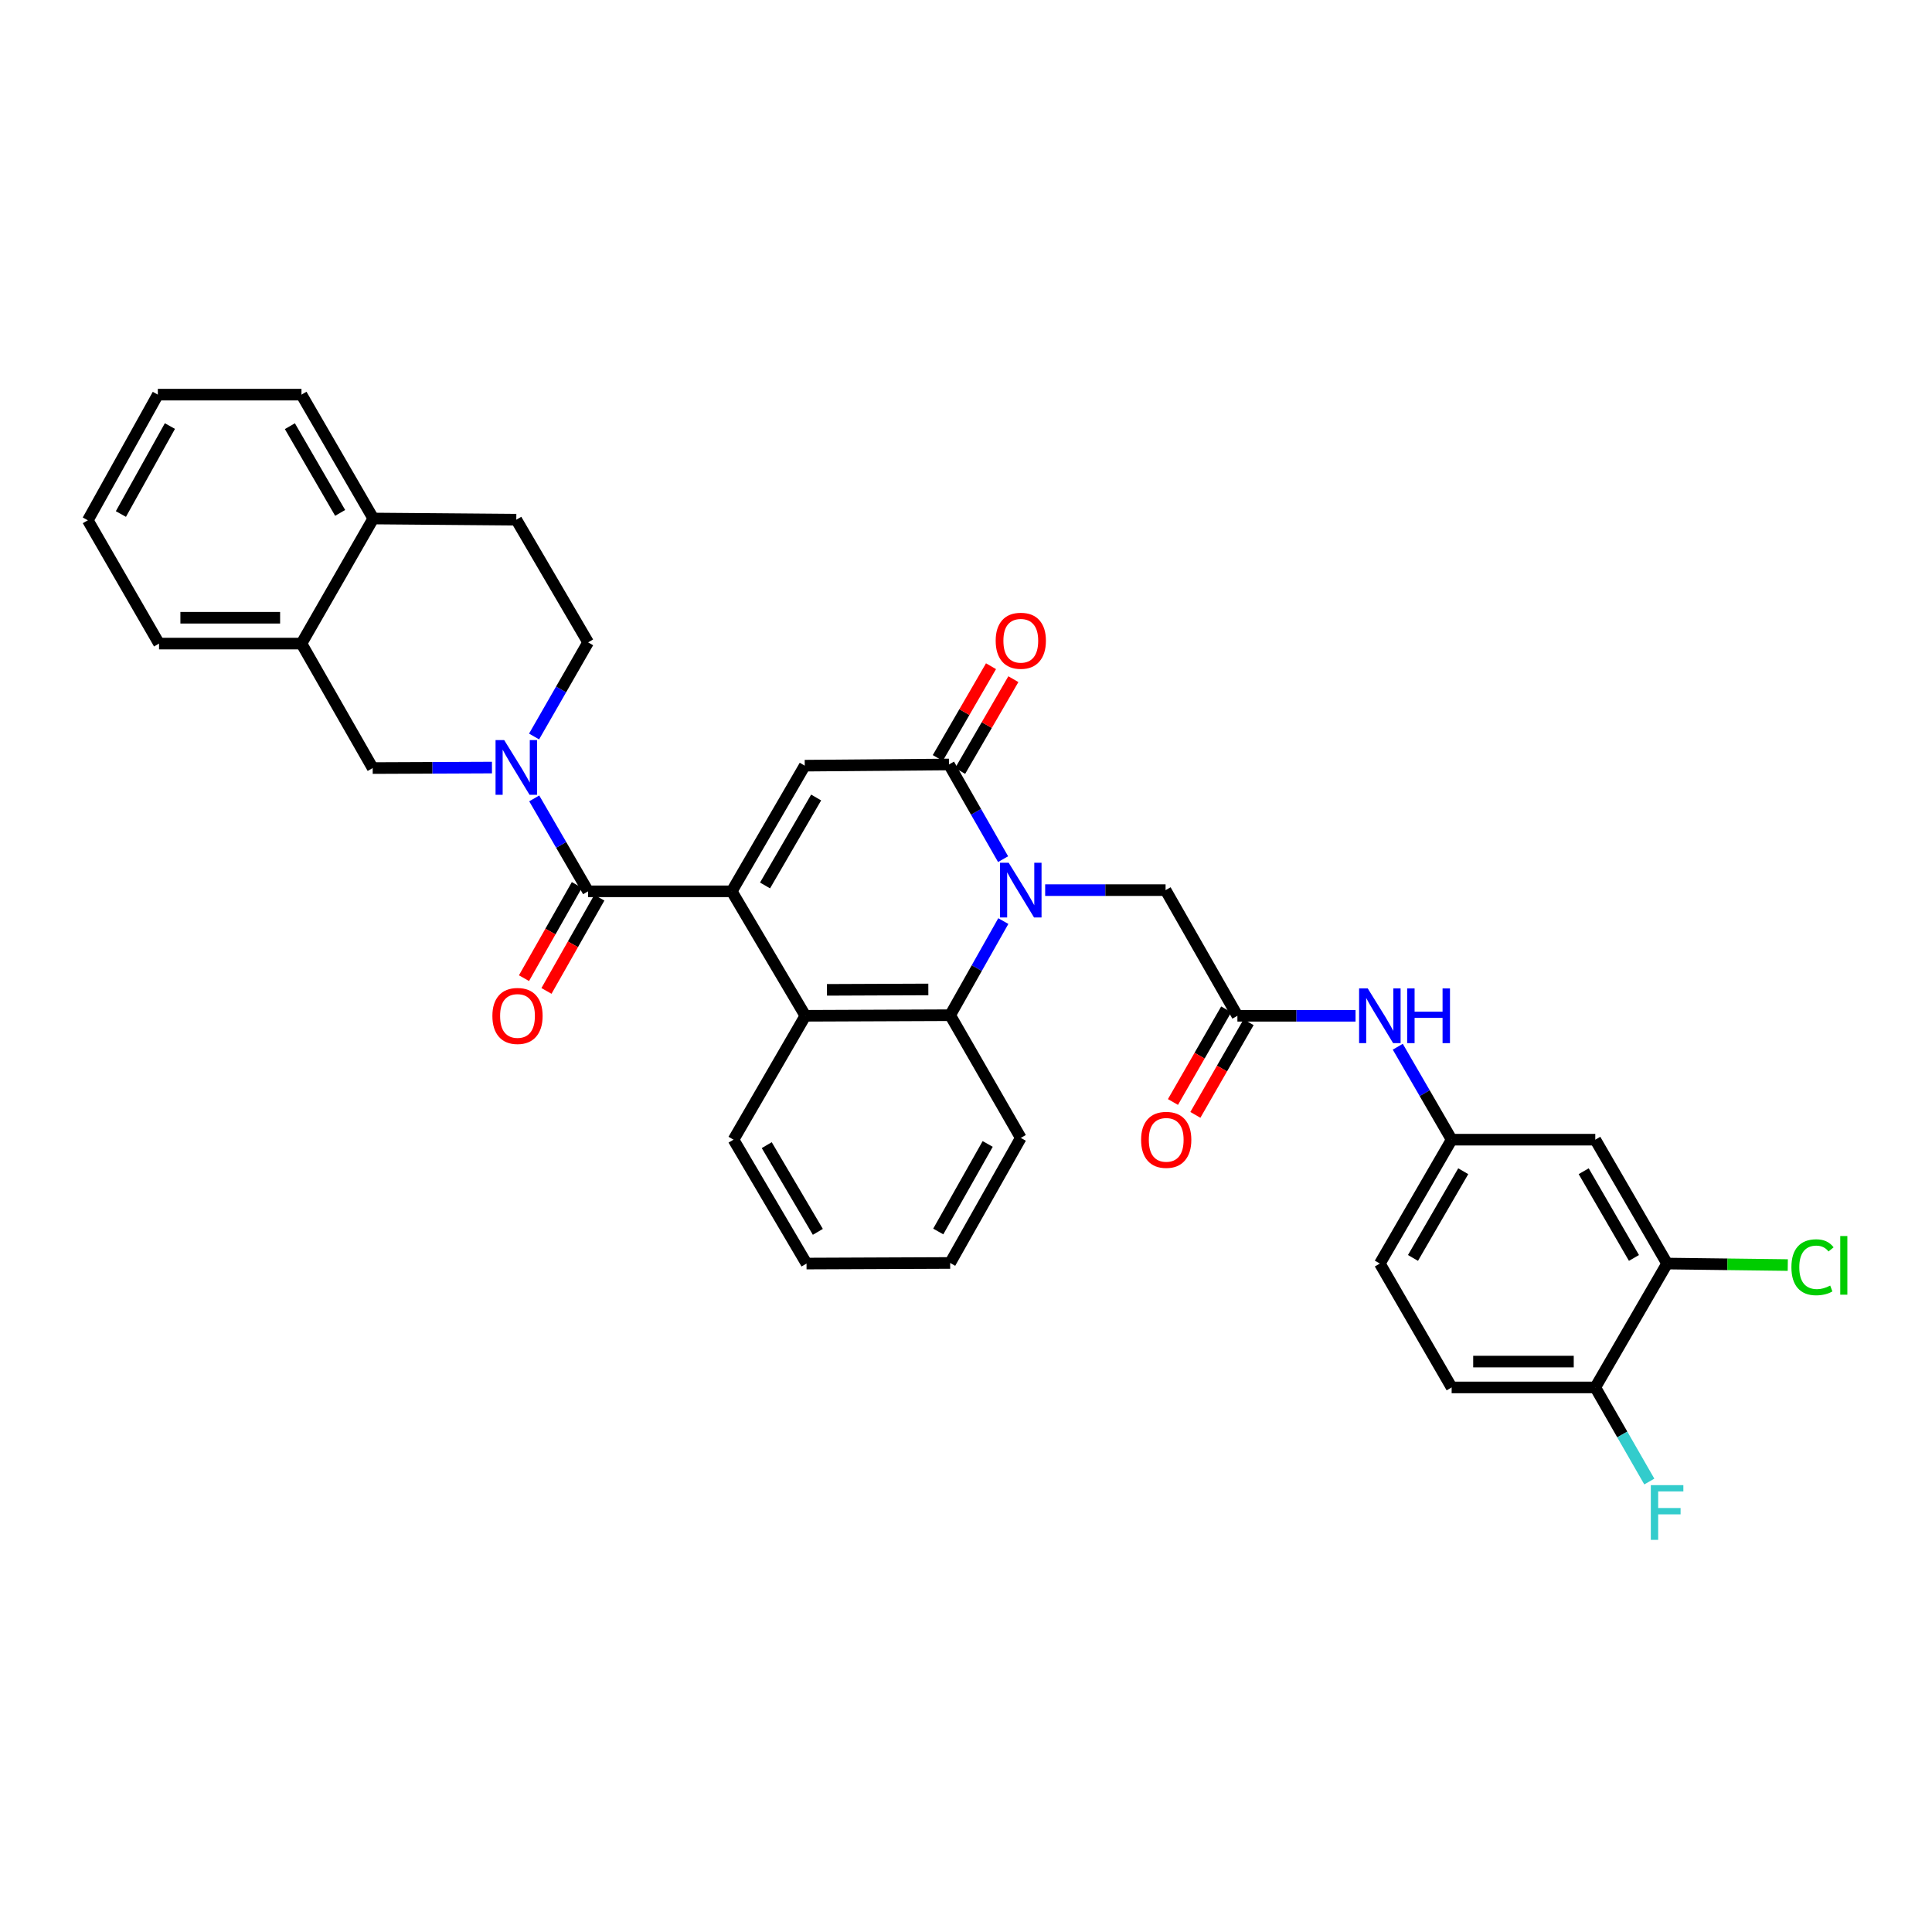 <?xml version='1.0' encoding='iso-8859-1'?>
<svg version='1.1' baseProfile='full'
              xmlns='http://www.w3.org/2000/svg'
                      xmlns:rdkit='http://www.rdkit.org/xml'
                      xmlns:xlink='http://www.w3.org/1999/xlink'
                  xml:space='preserve'
width='1000px' height='1000px' viewBox='0 0 1000 1000'>
<!-- END OF HEADER -->
<rect style='opacity:1.0;fill:#FFFFFF;stroke:none' width='1000' height='1000' x='0' y='0'> </rect>
<path class='bond-1' d='M 378.75,461.347 L 304.404,461.347' style='fill:none;fill-rule:evenodd;stroke:#000000;stroke-width:6px;stroke-linecap:butt;stroke-linejoin:miter;stroke-opacity:1' />
<path class='bond-3' d='M 378.75,461.347 L 416.535,396.306' style='fill:none;fill-rule:evenodd;stroke:#000000;stroke-width:6px;stroke-linecap:butt;stroke-linejoin:miter;stroke-opacity:1' />
<path class='bond-3' d='M 395.985,458.311 L 422.435,412.783' style='fill:none;fill-rule:evenodd;stroke:#000000;stroke-width:6px;stroke-linecap:butt;stroke-linejoin:miter;stroke-opacity:1' />
<path class='bond-5' d='M 378.75,461.347 L 416.848,525.77' style='fill:none;fill-rule:evenodd;stroke:#000000;stroke-width:6px;stroke-linecap:butt;stroke-linejoin:miter;stroke-opacity:1' />
<path class='bond-0' d='M 519.316,476.748 L 505.559,501.107' style='fill:none;fill-rule:evenodd;stroke:#0000FF;stroke-width:6px;stroke-linecap:butt;stroke-linejoin:miter;stroke-opacity:1' />
<path class='bond-0' d='M 505.559,501.107 L 491.803,525.465' style='fill:none;fill-rule:evenodd;stroke:#000000;stroke-width:6px;stroke-linecap:butt;stroke-linejoin:miter;stroke-opacity:1' />
<path class='bond-9' d='M 540.976,460.73 L 572.139,460.73' style='fill:none;fill-rule:evenodd;stroke:#0000FF;stroke-width:6px;stroke-linecap:butt;stroke-linejoin:miter;stroke-opacity:1' />
<path class='bond-9' d='M 572.139,460.73 L 603.302,460.73' style='fill:none;fill-rule:evenodd;stroke:#000000;stroke-width:6px;stroke-linecap:butt;stroke-linejoin:miter;stroke-opacity:1' />
<path class='bond-34' d='M 519.198,444.697 L 505.192,420.193' style='fill:none;fill-rule:evenodd;stroke:#0000FF;stroke-width:6px;stroke-linecap:butt;stroke-linejoin:miter;stroke-opacity:1' />
<path class='bond-34' d='M 505.192,420.193 L 491.186,395.689' style='fill:none;fill-rule:evenodd;stroke:#000000;stroke-width:6px;stroke-linecap:butt;stroke-linejoin:miter;stroke-opacity:1' />
<path class='bond-4' d='M 304.404,461.347 L 290.461,437.297' style='fill:none;fill-rule:evenodd;stroke:#000000;stroke-width:6px;stroke-linecap:butt;stroke-linejoin:miter;stroke-opacity:1' />
<path class='bond-4' d='M 290.461,437.297 L 276.519,413.248' style='fill:none;fill-rule:evenodd;stroke:#0000FF;stroke-width:6px;stroke-linecap:butt;stroke-linejoin:miter;stroke-opacity:1' />
<path class='bond-16' d='M 298.586,458.046 L 284.9,482.172' style='fill:none;fill-rule:evenodd;stroke:#000000;stroke-width:6px;stroke-linecap:butt;stroke-linejoin:miter;stroke-opacity:1' />
<path class='bond-16' d='M 284.9,482.172 L 271.215,506.298' style='fill:none;fill-rule:evenodd;stroke:#FF0000;stroke-width:6px;stroke-linecap:butt;stroke-linejoin:miter;stroke-opacity:1' />
<path class='bond-16' d='M 310.222,464.647 L 296.537,488.773' style='fill:none;fill-rule:evenodd;stroke:#000000;stroke-width:6px;stroke-linecap:butt;stroke-linejoin:miter;stroke-opacity:1' />
<path class='bond-16' d='M 296.537,488.773 L 282.851,512.899' style='fill:none;fill-rule:evenodd;stroke:#FF0000;stroke-width:6px;stroke-linecap:butt;stroke-linejoin:miter;stroke-opacity:1' />
<path class='bond-2' d='M 491.186,395.689 L 416.535,396.306' style='fill:none;fill-rule:evenodd;stroke:#000000;stroke-width:6px;stroke-linecap:butt;stroke-linejoin:miter;stroke-opacity:1' />
<path class='bond-15' d='M 496.972,399.045 L 510.745,375.292' style='fill:none;fill-rule:evenodd;stroke:#000000;stroke-width:6px;stroke-linecap:butt;stroke-linejoin:miter;stroke-opacity:1' />
<path class='bond-15' d='M 510.745,375.292 L 524.517,351.539' style='fill:none;fill-rule:evenodd;stroke:#FF0000;stroke-width:6px;stroke-linecap:butt;stroke-linejoin:miter;stroke-opacity:1' />
<path class='bond-15' d='M 485.399,392.334 L 499.171,368.581' style='fill:none;fill-rule:evenodd;stroke:#000000;stroke-width:6px;stroke-linecap:butt;stroke-linejoin:miter;stroke-opacity:1' />
<path class='bond-15' d='M 499.171,368.581 L 512.943,344.829' style='fill:none;fill-rule:evenodd;stroke:#FF0000;stroke-width:6px;stroke-linecap:butt;stroke-linejoin:miter;stroke-opacity:1' />
<path class='bond-8' d='M 254.637,397.288 L 223.771,397.418' style='fill:none;fill-rule:evenodd;stroke:#0000FF;stroke-width:6px;stroke-linecap:butt;stroke-linejoin:miter;stroke-opacity:1' />
<path class='bond-8' d='M 223.771,397.418 L 192.904,397.548' style='fill:none;fill-rule:evenodd;stroke:#000000;stroke-width:6px;stroke-linecap:butt;stroke-linejoin:miter;stroke-opacity:1' />
<path class='bond-14' d='M 276.436,381.209 L 290.42,356.851' style='fill:none;fill-rule:evenodd;stroke:#0000FF;stroke-width:6px;stroke-linecap:butt;stroke-linejoin:miter;stroke-opacity:1' />
<path class='bond-14' d='M 290.42,356.851 L 304.404,332.492' style='fill:none;fill-rule:evenodd;stroke:#000000;stroke-width:6px;stroke-linecap:butt;stroke-linejoin:miter;stroke-opacity:1' />
<path class='bond-6' d='M 416.848,525.77 L 491.803,525.465' style='fill:none;fill-rule:evenodd;stroke:#000000;stroke-width:6px;stroke-linecap:butt;stroke-linejoin:miter;stroke-opacity:1' />
<path class='bond-6' d='M 428.037,512.346 L 480.505,512.133' style='fill:none;fill-rule:evenodd;stroke:#000000;stroke-width:6px;stroke-linecap:butt;stroke-linejoin:miter;stroke-opacity:1' />
<path class='bond-27' d='M 416.848,525.77 L 379.671,589.896' style='fill:none;fill-rule:evenodd;stroke:#000000;stroke-width:6px;stroke-linecap:butt;stroke-linejoin:miter;stroke-opacity:1' />
<path class='bond-26' d='M 491.803,525.465 L 528.362,588.974' style='fill:none;fill-rule:evenodd;stroke:#000000;stroke-width:6px;stroke-linecap:butt;stroke-linejoin:miter;stroke-opacity:1' />
<path class='bond-7' d='M 640.479,525.77 L 603.302,460.73' style='fill:none;fill-rule:evenodd;stroke:#000000;stroke-width:6px;stroke-linecap:butt;stroke-linejoin:miter;stroke-opacity:1' />
<path class='bond-13' d='M 640.479,525.77 L 671.051,525.77' style='fill:none;fill-rule:evenodd;stroke:#000000;stroke-width:6px;stroke-linecap:butt;stroke-linejoin:miter;stroke-opacity:1' />
<path class='bond-13' d='M 671.051,525.77 L 701.624,525.77' style='fill:none;fill-rule:evenodd;stroke:#0000FF;stroke-width:6px;stroke-linecap:butt;stroke-linejoin:miter;stroke-opacity:1' />
<path class='bond-20' d='M 634.679,522.437 L 620.9,546.416' style='fill:none;fill-rule:evenodd;stroke:#000000;stroke-width:6px;stroke-linecap:butt;stroke-linejoin:miter;stroke-opacity:1' />
<path class='bond-20' d='M 620.9,546.416 L 607.121,570.394' style='fill:none;fill-rule:evenodd;stroke:#FF0000;stroke-width:6px;stroke-linecap:butt;stroke-linejoin:miter;stroke-opacity:1' />
<path class='bond-20' d='M 646.278,529.103 L 632.499,553.081' style='fill:none;fill-rule:evenodd;stroke:#000000;stroke-width:6px;stroke-linecap:butt;stroke-linejoin:miter;stroke-opacity:1' />
<path class='bond-20' d='M 632.499,553.081 L 618.72,577.06' style='fill:none;fill-rule:evenodd;stroke:#FF0000;stroke-width:6px;stroke-linecap:butt;stroke-linejoin:miter;stroke-opacity:1' />
<path class='bond-12' d='M 192.904,397.548 L 156.04,333.117' style='fill:none;fill-rule:evenodd;stroke:#000000;stroke-width:6px;stroke-linecap:butt;stroke-linejoin:miter;stroke-opacity:1' />
<path class='bond-10' d='M 862.884,654.015 L 825.715,589.896' style='fill:none;fill-rule:evenodd;stroke:#000000;stroke-width:6px;stroke-linecap:butt;stroke-linejoin:miter;stroke-opacity:1' />
<path class='bond-10' d='M 845.734,651.106 L 819.716,606.223' style='fill:none;fill-rule:evenodd;stroke:#000000;stroke-width:6px;stroke-linecap:butt;stroke-linejoin:miter;stroke-opacity:1' />
<path class='bond-23' d='M 862.884,654.015 L 894.116,654.403' style='fill:none;fill-rule:evenodd;stroke:#000000;stroke-width:6px;stroke-linecap:butt;stroke-linejoin:miter;stroke-opacity:1' />
<path class='bond-23' d='M 894.116,654.403 L 925.349,654.792' style='fill:none;fill-rule:evenodd;stroke:#00CC00;stroke-width:6px;stroke-linecap:butt;stroke-linejoin:miter;stroke-opacity:1' />
<path class='bond-38' d='M 862.884,654.015 L 825.715,718.133' style='fill:none;fill-rule:evenodd;stroke:#000000;stroke-width:6px;stroke-linecap:butt;stroke-linejoin:miter;stroke-opacity:1' />
<path class='bond-11' d='M 825.715,589.896 L 751.369,589.896' style='fill:none;fill-rule:evenodd;stroke:#000000;stroke-width:6px;stroke-linecap:butt;stroke-linejoin:miter;stroke-opacity:1' />
<path class='bond-28' d='M 156.04,333.117 L 82.319,333.117' style='fill:none;fill-rule:evenodd;stroke:#000000;stroke-width:6px;stroke-linecap:butt;stroke-linejoin:miter;stroke-opacity:1' />
<path class='bond-28' d='M 144.982,319.739 L 93.377,319.739' style='fill:none;fill-rule:evenodd;stroke:#000000;stroke-width:6px;stroke-linecap:butt;stroke-linejoin:miter;stroke-opacity:1' />
<path class='bond-36' d='M 156.04,333.117 L 193.209,268.381' style='fill:none;fill-rule:evenodd;stroke:#000000;stroke-width:6px;stroke-linecap:butt;stroke-linejoin:miter;stroke-opacity:1' />
<path class='bond-17' d='M 723.487,541.783 L 737.428,565.839' style='fill:none;fill-rule:evenodd;stroke:#0000FF;stroke-width:6px;stroke-linecap:butt;stroke-linejoin:miter;stroke-opacity:1' />
<path class='bond-17' d='M 737.428,565.839 L 751.369,589.896' style='fill:none;fill-rule:evenodd;stroke:#000000;stroke-width:6px;stroke-linecap:butt;stroke-linejoin:miter;stroke-opacity:1' />
<path class='bond-21' d='M 304.404,332.492 L 267.235,268.998' style='fill:none;fill-rule:evenodd;stroke:#000000;stroke-width:6px;stroke-linecap:butt;stroke-linejoin:miter;stroke-opacity:1' />
<path class='bond-24' d='M 751.369,589.896 L 714.207,654.015' style='fill:none;fill-rule:evenodd;stroke:#000000;stroke-width:6px;stroke-linecap:butt;stroke-linejoin:miter;stroke-opacity:1' />
<path class='bond-24' d='M 757.369,606.222 L 731.356,651.105' style='fill:none;fill-rule:evenodd;stroke:#000000;stroke-width:6px;stroke-linecap:butt;stroke-linejoin:miter;stroke-opacity:1' />
<path class='bond-18' d='M 825.715,718.133 L 751.369,718.133' style='fill:none;fill-rule:evenodd;stroke:#000000;stroke-width:6px;stroke-linecap:butt;stroke-linejoin:miter;stroke-opacity:1' />
<path class='bond-18' d='M 814.563,704.755 L 762.521,704.755' style='fill:none;fill-rule:evenodd;stroke:#000000;stroke-width:6px;stroke-linecap:butt;stroke-linejoin:miter;stroke-opacity:1' />
<path class='bond-25' d='M 825.715,718.133 L 839.698,742.488' style='fill:none;fill-rule:evenodd;stroke:#000000;stroke-width:6px;stroke-linecap:butt;stroke-linejoin:miter;stroke-opacity:1' />
<path class='bond-25' d='M 839.698,742.488 L 853.682,766.843' style='fill:none;fill-rule:evenodd;stroke:#33CCCC;stroke-width:6px;stroke-linecap:butt;stroke-linejoin:miter;stroke-opacity:1' />
<path class='bond-19' d='M 193.209,268.381 L 267.235,268.998' style='fill:none;fill-rule:evenodd;stroke:#000000;stroke-width:6px;stroke-linecap:butt;stroke-linejoin:miter;stroke-opacity:1' />
<path class='bond-29' d='M 193.209,268.381 L 156.04,204.263' style='fill:none;fill-rule:evenodd;stroke:#000000;stroke-width:6px;stroke-linecap:butt;stroke-linejoin:miter;stroke-opacity:1' />
<path class='bond-29' d='M 176.06,265.473 L 150.041,220.59' style='fill:none;fill-rule:evenodd;stroke:#000000;stroke-width:6px;stroke-linecap:butt;stroke-linejoin:miter;stroke-opacity:1' />
<path class='bond-22' d='M 751.369,718.133 L 714.207,654.015' style='fill:none;fill-rule:evenodd;stroke:#000000;stroke-width:6px;stroke-linecap:butt;stroke-linejoin:miter;stroke-opacity:1' />
<path class='bond-35' d='M 528.362,588.974 L 491.803,653.71' style='fill:none;fill-rule:evenodd;stroke:#000000;stroke-width:6px;stroke-linecap:butt;stroke-linejoin:miter;stroke-opacity:1' />
<path class='bond-35' d='M 511.229,592.106 L 485.638,637.421' style='fill:none;fill-rule:evenodd;stroke:#000000;stroke-width:6px;stroke-linecap:butt;stroke-linejoin:miter;stroke-opacity:1' />
<path class='bond-31' d='M 379.671,589.896 L 417.457,654.015' style='fill:none;fill-rule:evenodd;stroke:#000000;stroke-width:6px;stroke-linecap:butt;stroke-linejoin:miter;stroke-opacity:1' />
<path class='bond-31' d='M 396.865,592.722 L 423.315,637.605' style='fill:none;fill-rule:evenodd;stroke:#000000;stroke-width:6px;stroke-linecap:butt;stroke-linejoin:miter;stroke-opacity:1' />
<path class='bond-32' d='M 82.319,333.117 L 45.455,269.303' style='fill:none;fill-rule:evenodd;stroke:#000000;stroke-width:6px;stroke-linecap:butt;stroke-linejoin:miter;stroke-opacity:1' />
<path class='bond-33' d='M 156.04,204.263 L 81.695,204.263' style='fill:none;fill-rule:evenodd;stroke:#000000;stroke-width:6px;stroke-linecap:butt;stroke-linejoin:miter;stroke-opacity:1' />
<path class='bond-30' d='M 491.803,653.71 L 417.457,654.015' style='fill:none;fill-rule:evenodd;stroke:#000000;stroke-width:6px;stroke-linecap:butt;stroke-linejoin:miter;stroke-opacity:1' />
<path class='bond-37' d='M 45.455,269.303 L 81.695,204.263' style='fill:none;fill-rule:evenodd;stroke:#000000;stroke-width:6px;stroke-linecap:butt;stroke-linejoin:miter;stroke-opacity:1' />
<path class='bond-37' d='M 62.577,266.058 L 87.945,220.53' style='fill:none;fill-rule:evenodd;stroke:#000000;stroke-width:6px;stroke-linecap:butt;stroke-linejoin:miter;stroke-opacity:1' />
<path  class='atom-1' d='M 522.102 446.57
L 531.382 461.57
Q 532.302 463.05, 533.782 465.73
Q 535.262 468.41, 535.342 468.57
L 535.342 446.57
L 539.102 446.57
L 539.102 474.89
L 535.222 474.89
L 525.262 458.49
Q 524.102 456.57, 522.862 454.37
Q 521.662 452.17, 521.302 451.49
L 521.302 474.89
L 517.622 474.89
L 517.622 446.57
L 522.102 446.57
' fill='#0000FF'/>
<path  class='atom-5' d='M 260.975 383.075
L 270.255 398.075
Q 271.175 399.555, 272.655 402.235
Q 274.135 404.915, 274.215 405.075
L 274.215 383.075
L 277.975 383.075
L 277.975 411.395
L 274.095 411.395
L 264.135 394.995
Q 262.975 393.075, 261.735 390.875
Q 260.535 388.675, 260.175 387.995
L 260.175 411.395
L 256.495 411.395
L 256.495 383.075
L 260.975 383.075
' fill='#0000FF'/>
<path  class='atom-14' d='M 707.947 511.61
L 717.227 526.61
Q 718.147 528.09, 719.627 530.77
Q 721.107 533.45, 721.187 533.61
L 721.187 511.61
L 724.947 511.61
L 724.947 539.93
L 721.067 539.93
L 711.107 523.53
Q 709.947 521.61, 708.707 519.41
Q 707.507 517.21, 707.147 516.53
L 707.147 539.93
L 703.467 539.93
L 703.467 511.61
L 707.947 511.61
' fill='#0000FF'/>
<path  class='atom-14' d='M 728.347 511.61
L 732.187 511.61
L 732.187 523.65
L 746.667 523.65
L 746.667 511.61
L 750.507 511.61
L 750.507 539.93
L 746.667 539.93
L 746.667 526.85
L 732.187 526.85
L 732.187 539.93
L 728.347 539.93
L 728.347 511.61
' fill='#0000FF'/>
<path  class='atom-16' d='M 515.362 331.651
Q 515.362 324.851, 518.722 321.051
Q 522.082 317.251, 528.362 317.251
Q 534.642 317.251, 538.002 321.051
Q 541.362 324.851, 541.362 331.651
Q 541.362 338.531, 537.962 342.451
Q 534.562 346.331, 528.362 346.331
Q 522.122 346.331, 518.722 342.451
Q 515.362 338.571, 515.362 331.651
M 528.362 343.131
Q 532.682 343.131, 535.002 340.251
Q 537.362 337.331, 537.362 331.651
Q 537.362 326.091, 535.002 323.291
Q 532.682 320.451, 528.362 320.451
Q 524.042 320.451, 521.682 323.251
Q 519.362 326.051, 519.362 331.651
Q 519.362 337.371, 521.682 340.251
Q 524.042 343.131, 528.362 343.131
' fill='#FF0000'/>
<path  class='atom-17' d='M 254.859 525.85
Q 254.859 519.05, 258.219 515.25
Q 261.579 511.45, 267.859 511.45
Q 274.139 511.45, 277.499 515.25
Q 280.859 519.05, 280.859 525.85
Q 280.859 532.73, 277.459 536.65
Q 274.059 540.53, 267.859 540.53
Q 261.619 540.53, 258.219 536.65
Q 254.859 532.77, 254.859 525.85
M 267.859 537.33
Q 272.179 537.33, 274.499 534.45
Q 276.859 531.53, 276.859 525.85
Q 276.859 520.29, 274.499 517.49
Q 272.179 514.65, 267.859 514.65
Q 263.539 514.65, 261.179 517.45
Q 258.859 520.25, 258.859 525.85
Q 258.859 531.57, 261.179 534.45
Q 263.539 537.33, 267.859 537.33
' fill='#FF0000'/>
<path  class='atom-21' d='M 590.629 589.976
Q 590.629 583.176, 593.989 579.376
Q 597.349 575.576, 603.629 575.576
Q 609.909 575.576, 613.269 579.376
Q 616.629 583.176, 616.629 589.976
Q 616.629 596.856, 613.229 600.776
Q 609.829 604.656, 603.629 604.656
Q 597.389 604.656, 593.989 600.776
Q 590.629 596.896, 590.629 589.976
M 603.629 601.456
Q 607.949 601.456, 610.269 598.576
Q 612.629 595.656, 612.629 589.976
Q 612.629 584.416, 610.269 581.616
Q 607.949 578.776, 603.629 578.776
Q 599.309 578.776, 596.949 581.576
Q 594.629 584.376, 594.629 589.976
Q 594.629 595.696, 596.949 598.576
Q 599.309 601.456, 603.629 601.456
' fill='#FF0000'/>
<path  class='atom-24' d='M 927.231 655.931
Q 927.231 648.891, 930.511 645.211
Q 933.831 641.491, 940.111 641.491
Q 945.951 641.491, 949.071 645.611
L 946.431 647.771
Q 944.151 644.771, 940.111 644.771
Q 935.831 644.771, 933.551 647.651
Q 931.311 650.491, 931.311 655.931
Q 931.311 661.531, 933.631 664.411
Q 935.991 667.291, 940.551 667.291
Q 943.671 667.291, 947.311 665.411
L 948.431 668.411
Q 946.951 669.371, 944.711 669.931
Q 942.471 670.491, 939.991 670.491
Q 933.831 670.491, 930.511 666.731
Q 927.231 662.971, 927.231 655.931
' fill='#00CC00'/>
<path  class='atom-24' d='M 952.511 639.771
L 956.191 639.771
L 956.191 670.131
L 952.511 670.131
L 952.511 639.771
' fill='#00CC00'/>
<path  class='atom-26' d='M 854.464 768.709
L 871.304 768.709
L 871.304 771.949
L 858.264 771.949
L 858.264 780.549
L 869.864 780.549
L 869.864 783.829
L 858.264 783.829
L 858.264 797.029
L 854.464 797.029
L 854.464 768.709
' fill='#33CCCC'/>
</svg>
